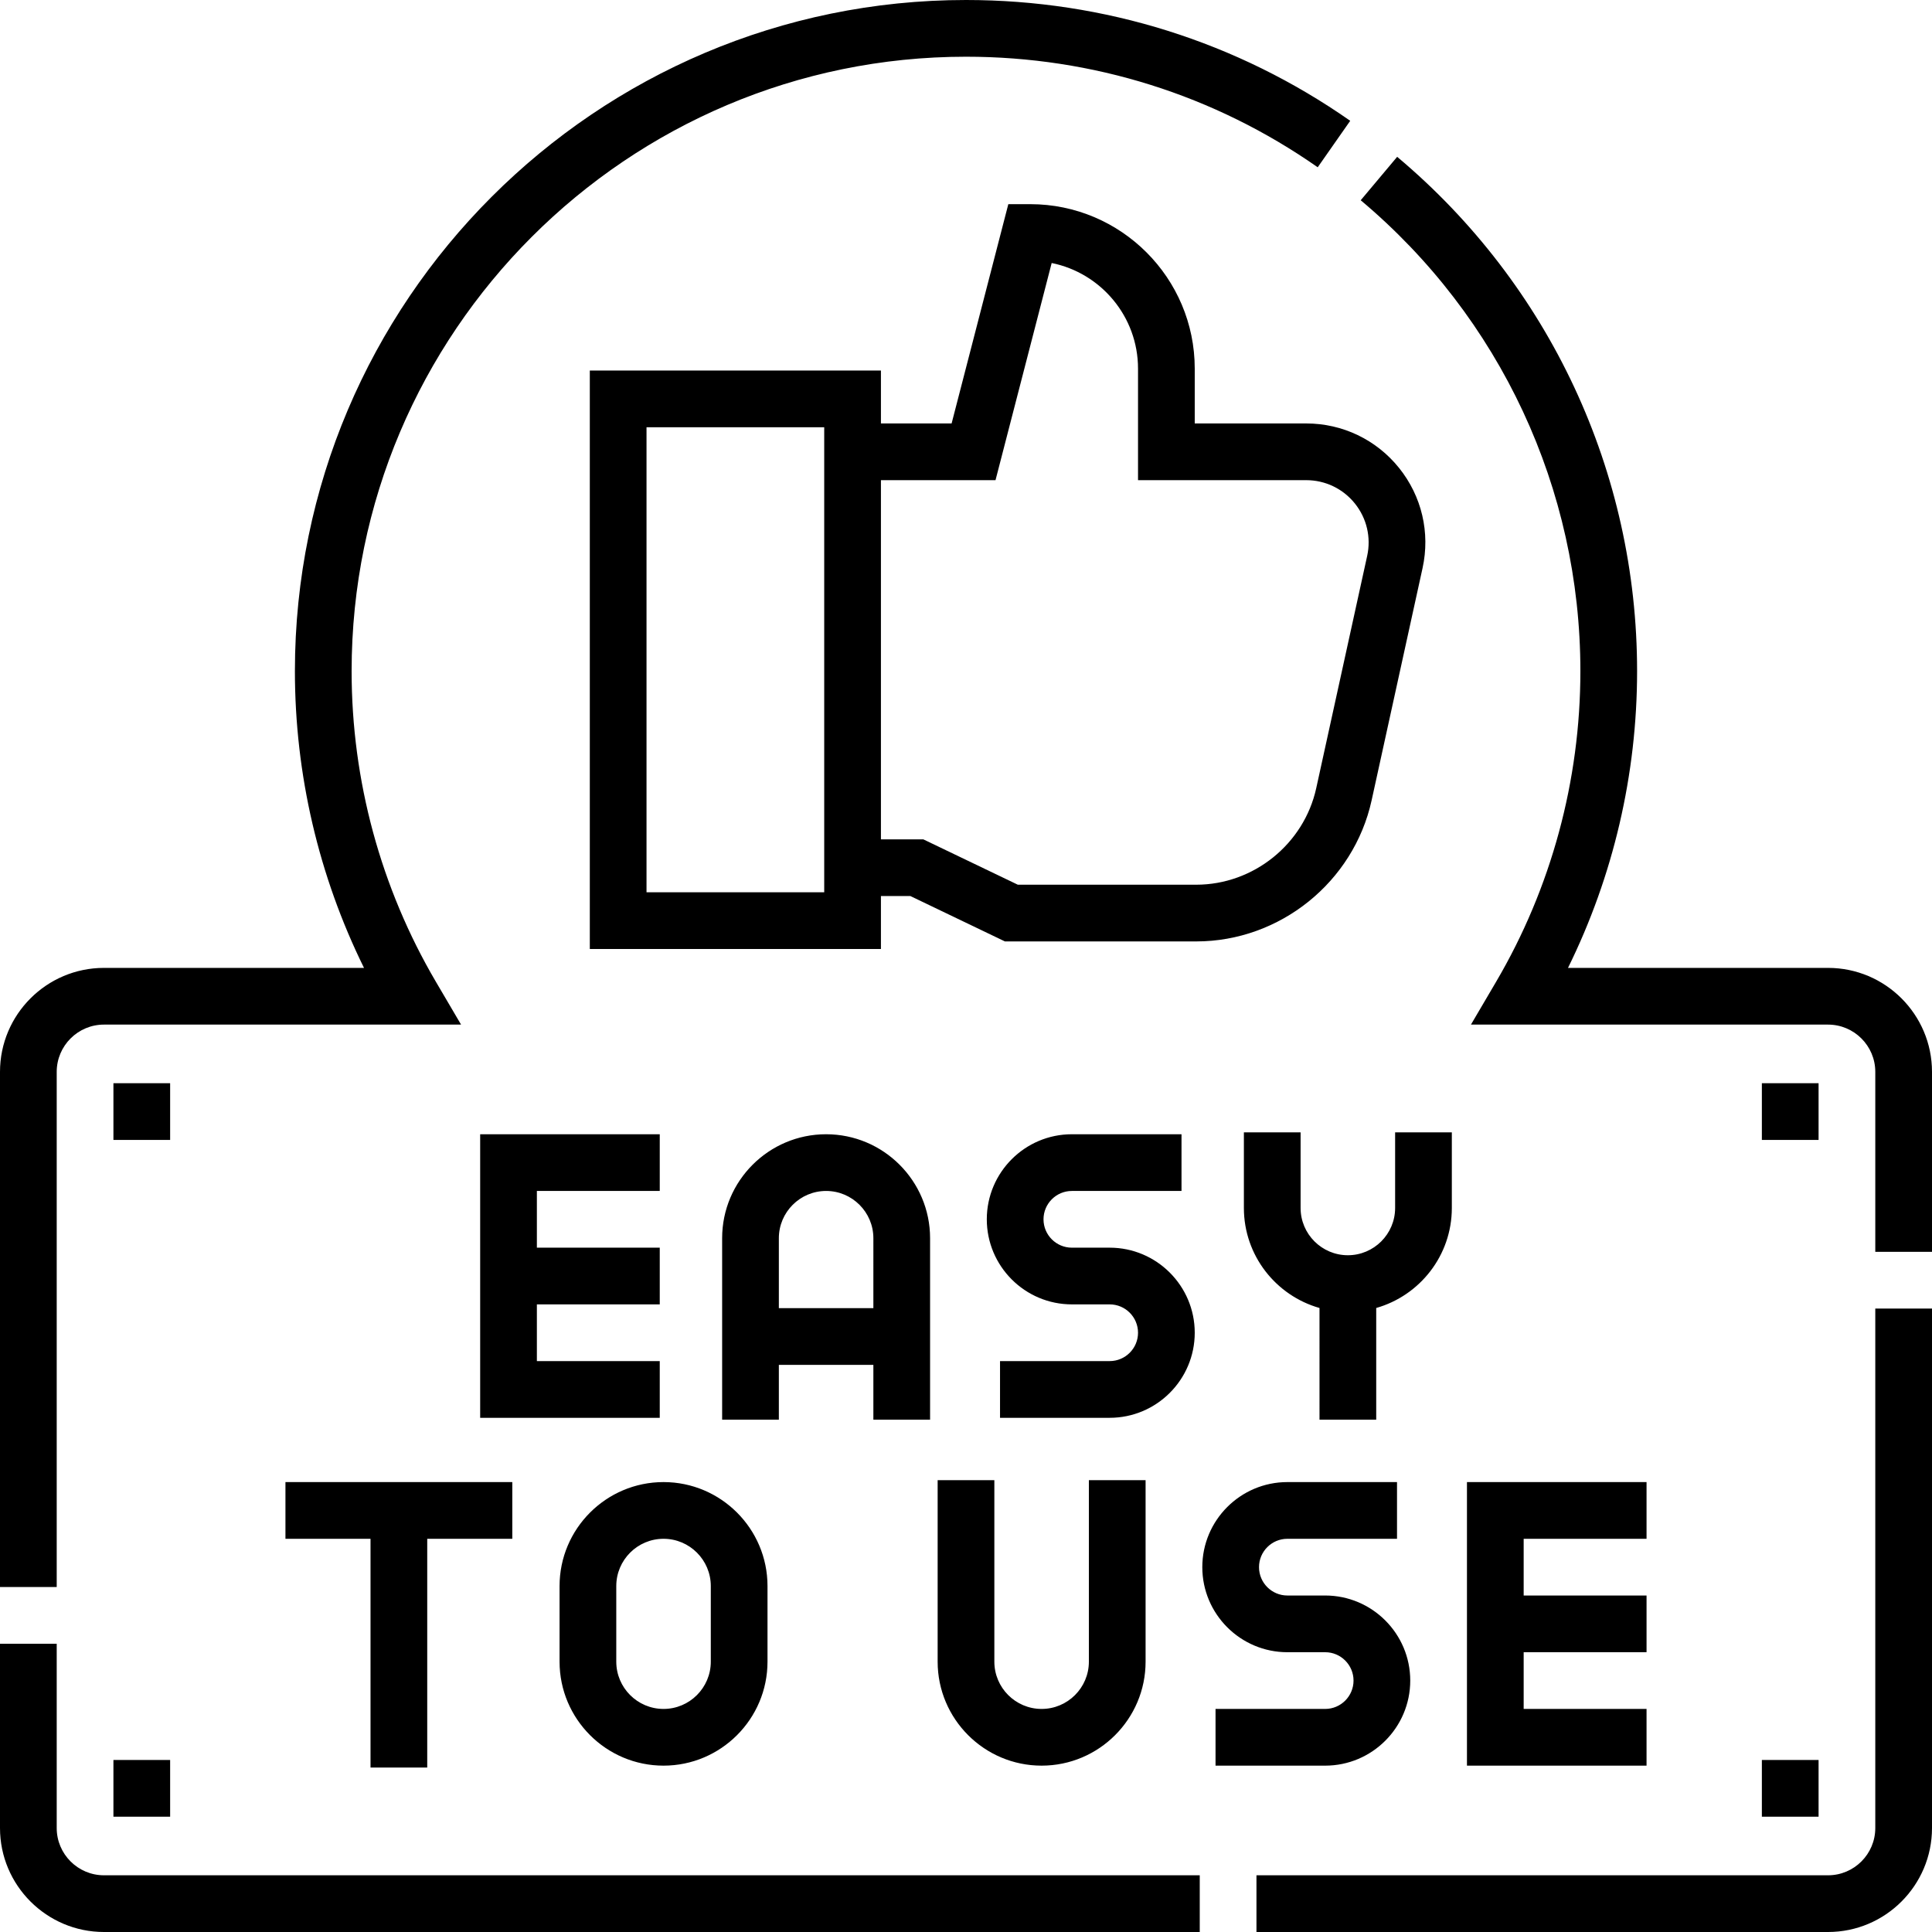 <svg xml:space="preserve" style="enable-background:new 0 0 512 512" viewBox="0 0 511 511" y="0" x="0" height="512" width="512" xmlns:xlink="http://www.w3.org/1999/xlink" version="1.1" xmlns="http://www.w3.org/2000/svg"><g><path data-original="#000000" opacity="1" fill="#000000" d="M345.49 112H316V97.5c0-23.986-19.514-43.5-43.5-43.5h-5.807l-15 58H233V98h-77v153h77v-14h7.793l25 12h50.596c22.142 0 41.654-15.697 46.397-37.324l13.472-61.428c2.054-9.365-.214-19.021-6.224-26.492S355.079 112 345.49 112zM218 236h-47V113h47zm143.607-88.965-13.472 61.428C344.89 223.26 331.539 234 316.39 234h-47.183l-25-12H233v-95h30.307l14.854-57.436C291.174 72.197 301 83.723 301 97.5V127h44.49c5.022 0 9.709 2.244 12.857 6.158s4.336 8.971 3.26 13.877zM174.5 360H142v-15h32.5v-15H142v-15h32.5v-15H127v75h47.5zM316 352.5c0-12.406-10.093-22.5-22.5-22.5h-10c-4.136 0-7.5-3.364-7.5-7.5s3.364-7.5 7.5-7.5h29v-15h-29c-12.407 0-22.5 10.094-22.5 22.5s10.093 22.5 22.5 22.5h10c4.136 0 7.5 3.364 7.5 7.5s-3.364 7.5-7.5 7.5h-29v15h29c12.407 0 22.5-10.094 22.5-22.5zM175.5 467c15.164 0 27.5-12.336 27.5-27.5v-20c0-15.164-12.336-27.5-27.5-27.5S148 404.336 148 419.5v20c0 15.164 12.336 27.5 27.5 27.5zM163 419.5c0-6.893 5.607-12.5 12.5-12.5s12.5 5.607 12.5 12.5v20c0 6.893-5.607 12.5-12.5 12.5s-12.5-5.607-12.5-12.5zM113 467.5V407h22.5v-15h-60v15H98v60.5zM246 375.5v-48c0-15.164-12.336-27.5-27.5-27.5S191 312.336 191 327.5v48h15V361h25v14.5zM206 346v-18.5c0-6.893 5.607-12.5 12.5-12.5s12.5 5.607 12.5 12.5V346zM364 375.5v-29.548c11.528-3.274 20-13.889 20-26.452v-20h-15v20c0 6.893-5.607 12.5-12.5 12.5s-12.5-5.607-12.5-12.5v-20h-15v20c0 12.563 8.472 23.178 20 26.452V375.5zM435.5 407v-15H388v75h47.5v-15H403v-15h32.5v-15H403v-15zM350.5 452h-29v15h29c12.407 0 22.5-10.094 22.5-22.5S362.907 422 350.5 422h-10c-4.136 0-7.5-3.365-7.5-7.5s3.364-7.5 7.5-7.5h29v-15h-29c-12.407 0-22.5 10.094-22.5 22.5s10.093 22.5 22.5 22.5h10c4.136 0 7.5 3.365 7.5 7.5s-3.364 7.5-7.5 7.5zM248 391.5v48c0 15.164 12.336 27.5 27.5 27.5s27.5-12.336 27.5-27.5v-48h-15v48c0 6.893-5.607 12.5-12.5 12.5s-12.5-5.607-12.5-12.5v-48z"></path><path data-original="#000000" opacity="1" fill="#000000" d="M15 283.5c0-6.893 5.607-12.5 12.5-12.5h94.446l-6.64-11.3C100.713 234.868 93 206.444 93 177.5 93 87.897 165.897 15 255.5 15c33.506 0 65.674 10.112 93.025 29.243l8.598-12.291C327.238 11.049 292.098 0 255.5 0 157.626 0 78 79.626 78 177.5c0 27.307 6.288 54.194 18.277 78.5H27.5C12.336 256 0 268.336 0 283.5v136.254h15zM496 483.5c0 6.893-5.607 12.5-12.5 12.5H332.325v15H483.5c15.164 0 27.5-12.336 27.5-27.5V346.104h-15zM483.5 256h-68.777C426.712 231.694 433 204.807 433 177.5c0-52.599-23.13-102.178-63.459-136.023l-9.643 11.489C396.823 83.955 418 129.346 418 177.5c0 28.944-7.713 57.368-22.306 82.2l-6.64 11.3H483.5c6.893 0 12.5 5.607 12.5 12.5v47.604h15V283.5c0-15.164-12.336-27.5-27.5-27.5zM15 483.5v-48.746H0V483.5C0 498.664 12.336 511 27.5 511h289.825v-15H27.5c-6.893 0-12.5-5.607-12.5-12.5z"></path><path data-original="#000000" opacity="1" fill="#000000" d="M30 286.5h15v15H30zM30 465.5h15v15H30zM466 286.5h15v15h-15zM466 465.5h15v15h-15z"></path></g></svg>